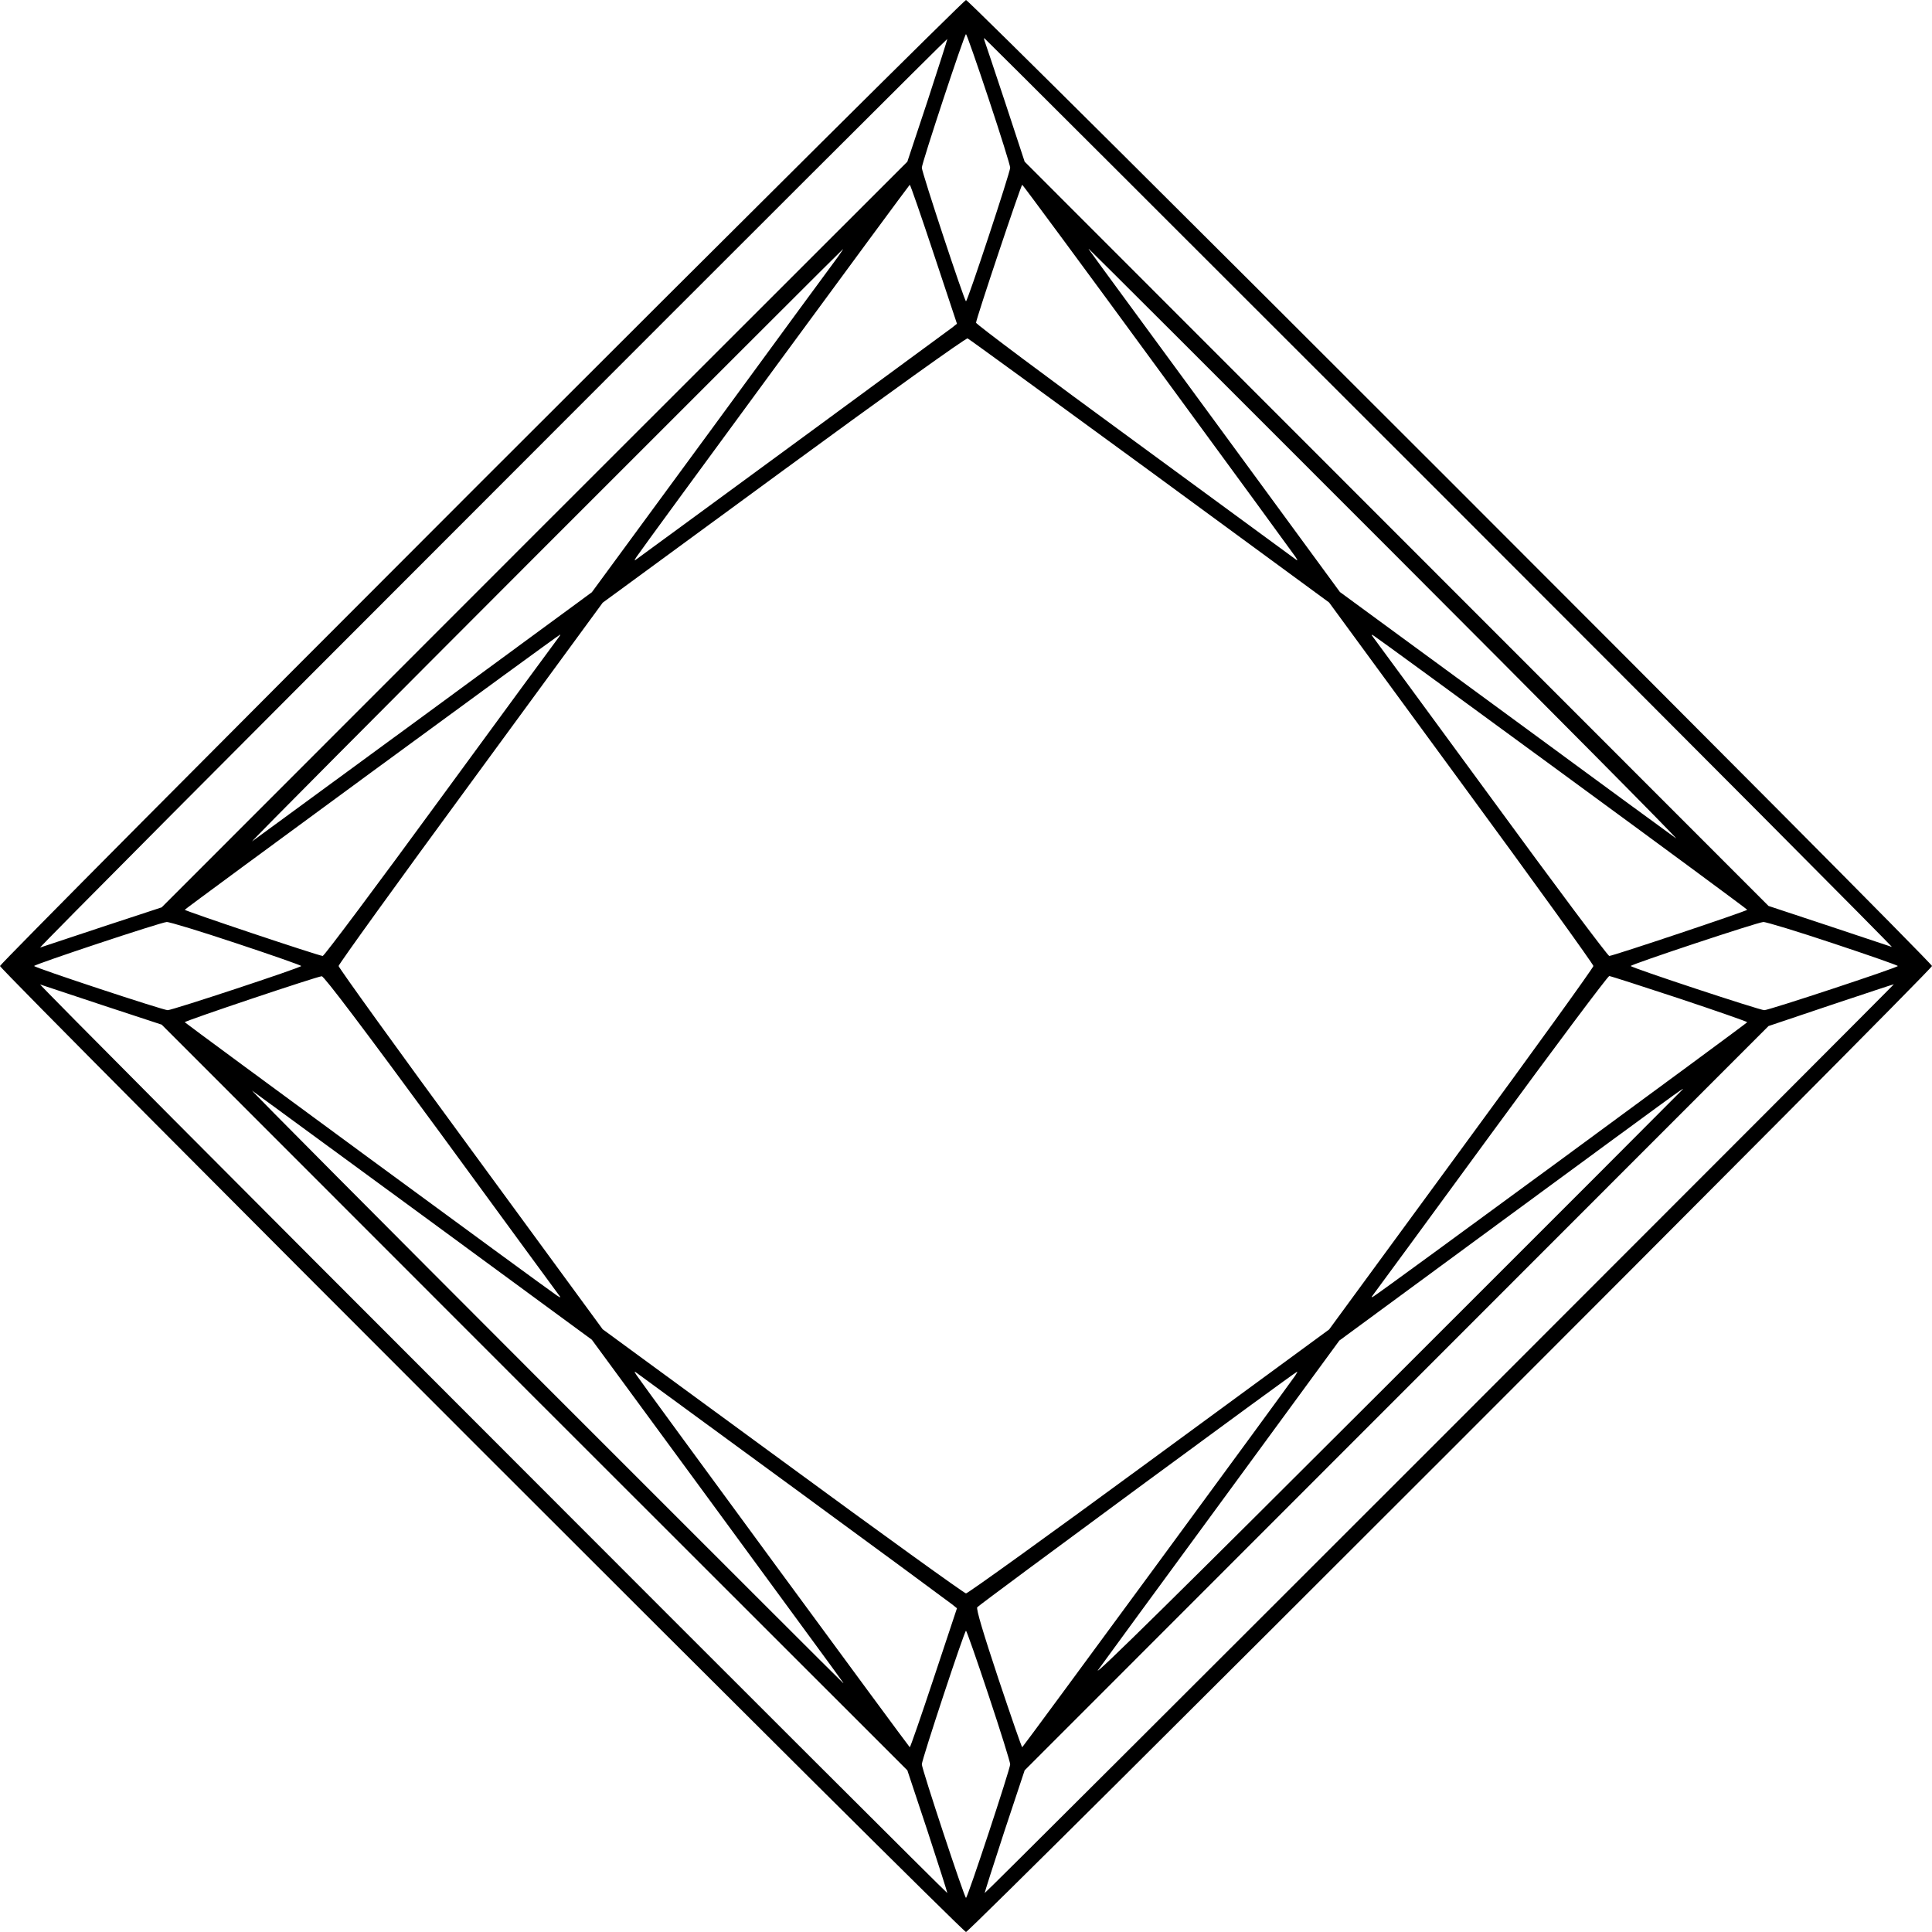 <?xml version="1.0" standalone="no"?>
<!DOCTYPE svg PUBLIC "-//W3C//DTD SVG 20010904//EN"
 "http://www.w3.org/TR/2001/REC-SVG-20010904/DTD/svg10.dtd">
<svg version="1.0" xmlns="http://www.w3.org/2000/svg"
 width="962pt" height="962pt" viewBox="0 0 962 962"
 preserveAspectRatio="xMidYMid meet">
<g transform="translate(0,962) scale(0.1,-0.1)"
fill="#000000" stroke="none">
<path d="M2397 7222 c-1318 -1318 -2397 -2404 -2397 -2412 0 -20 4790 -4810
4810 -4810 20 0 4810 4790 4810 4810 0 20 -4790 4810 -4810 4810 -8 0 -1094
-1079 -2413 -2398z m2526 1905 c59 -177 107 -331 107 -342 0 -23 -212 -665
-220 -665 -8 0 -220 642 -220 665 0 23 212 665 220 665 3 0 54 -145 113 -323z
m-304 -8 l-101 -304 -1857 -1856 -1856 -1857 -295 -97 c-162 -54 -302 -100
-310 -103 -8 -2 1004 1015 2250 2261 1245 1247 2265 2265 2267 2263 1 -1 -43
-139 -98 -307z m2551 -1954 c1246 -1246 2258 -2263 2250 -2260 -8 3 -150 50
-315 105 l-299 99 -1852 1853 -1852 1853 -97 295 c-54 162 -100 301 -103 308
-2 6 -3 12 -1 12 2 0 1023 -1019 2269 -2265z m-2520 1189 l115 -346 -25 -20
c-18 -14 -1323 -972 -1570 -1152 -13 -10 -13 -8 0 12 38 57 1356 1851 1360
1852 3 0 57 -156 120 -346z m1115 -569 c369 -503 677 -925 685 -937 13 -20 13
-22 0 -12 -8 6 -369 271 -802 588 -434 317 -788 582 -788 589 0 18 224 687
230 687 3 -1 307 -412 675 -915z m-1592 557 c-16 -21 -298 -405 -627 -855
l-599 -816 -835 -613 c-460 -337 -845 -619 -856 -627 -12 -7 645 653 1459
1468 814 814 1481 1481 1483 1481 1 0 -10 -17 -25 -38z m2732 -1443 c814 -815
1462 -1468 1440 -1453 -23 16 -408 298 -857 628 l-816 598 -598 816 c-703 958
-655 892 -652 892 2 0 669 -666 1483 -1481z m-1180 376 l893 -655 658 -898
c362 -493 658 -904 658 -912 0 -8 -296 -419 -658 -912 l-658 -898 -896 -657
c-493 -362 -903 -657 -912 -657 -8 0 -419 296 -912 658 l-897 657 -657 897
c-362 493 -658 904 -658 912 0 8 296 419 658 912 l657 897 902 661 c512 375
907 658 915 655 7 -3 415 -300 907 -660z m-2942 -827 c-6 -7 -270 -367 -587
-800 -317 -434 -582 -788 -589 -788 -18 0 -687 224 -687 230 1 5 1862 1370
1869 1370 2 0 -1 -6 -6 -12z m4995 -678 c507 -371 921 -677 922 -680 0 -6
-669 -230 -687 -230 -7 0 -272 354 -589 788 -317 433 -582 793 -588 801 -9 12
-8 13 5 5 9 -5 431 -313 937 -684z m-6601 -847 c178 -59 323 -110 323 -113 0
-8 -642 -220 -665 -220 -23 0 -665 212 -665 220 0 8 632 218 660 219 13 1 170
-47 347 -106z m7950 0 c178 -59 323 -110 323 -113 0 -8 -642 -220 -665 -220
-23 0 -665 212 -665 220 0 8 632 218 660 219 13 1 170 -47 347 -106z m-6931
-950 c317 -434 582 -795 588 -803 10 -13 8 -13 -12 0 -57 38 -1851 1356 -1852
1360 0 7 659 228 682 229 11 1 209 -261 594 -786z m6166 675 c186 -62 338
-115 338 -118 -1 -5 -1828 -1347 -1859 -1364 -13 -8 -14 -7 -5 5 6 8 271 368
588 802 317 433 582 787 589 787 6 0 164 -51 349 -112z m-7852 -33 l295 -97
1856 -1857 1857 -1856 101 -304 c55 -168 99 -306 98 -307 -2 -2 -1022 1016
-2267 2263 -1246 1246 -2258 2263 -2250 2261 8 -3 148 -49 310 -103z m6660
-2160 c-1245 -1245 -2265 -2263 -2267 -2261 -1 1 43 139 98 307 l101 304 1852
1853 1852 1853 309 104 c171 57 312 104 315 104 3 1 -1014 -1018 -2260 -2264z
m-5058 1107 l835 -613 599 -816 c703 -959 655 -893 652 -893 -2 0 -669 667
-1483 1481 -814 815 -1471 1475 -1459 1468 11 -8 396 -290 856 -627z m6268
635 c0 -1 -666 -668 -1481 -1482 -1017 -1016 -1465 -1458 -1431 -1410 28 39
309 423 626 855 l575 785 853 627 c847 622 858 630 858 625z m-4430 -1984
c421 -308 776 -570 790 -581 l25 -20 -115 -346 c-63 -190 -117 -346 -120 -346
-4 1 -1322 1795 -1360 1852 -13 20 -13 22 0 12 8 -6 359 -263 780 -571z m2499
557 c-53 -76 -1355 -1849 -1359 -1850 -3 0 -56 154 -119 342 -75 226 -111 346
-105 355 8 12 1583 1172 1593 1173 2 0 -3 -9 -10 -20z m-1526 -1593 c59 -177
107 -331 107 -342 0 -23 -212 -665 -220 -665 -8 0 -220 642 -220 665 0 23 212
665 220 665 3 0 54 -145 113 -323z"/>
</g>
</svg>
